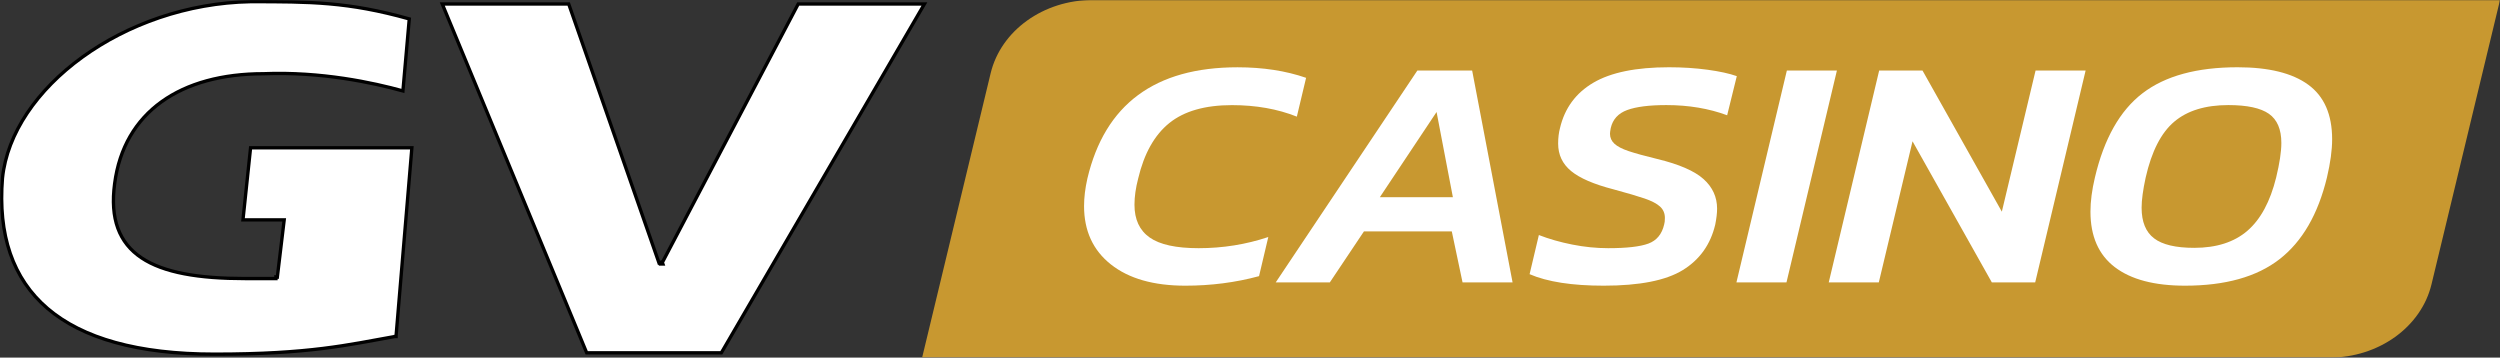 <svg width="1496" height="214" viewBox="0 0 1496 214" fill="none" xmlns="http://www.w3.org/2000/svg">
<rect x="0" y="0" width="1496" height="214" fill="#333333" stroke="none"/>
<g clip-path="url(#clip0_40005694_508)">
<mask id="mask0_40005694_508" style="mask-type:luminance" maskUnits="userSpaceOnUse" x="0" y="0" width="1496" height="214">
<path d="M1496 0H0V214H1496V0Z" fill="white"/>
</mask>
<g mask="url(#mask0_40005694_508)">
<path d="M1393.89 213.997H551.797L592.8 43.844C598.957 18.272 624.431 -0.016 653.91 -0.016H1496.02L1455.01 170.138C1448.85 195.71 1423.37 213.997 1393.89 213.997Z" fill="#C89830"/>
<path d="M664.79 158.256C654.069 149.787 648.701 138.148 648.701 123.324C648.701 118.204 649.362 112.69 650.697 106.794C661.188 62.437 691.139 40.266 740.539 40.266C755.766 40.266 769.443 42.367 781.57 46.569L776.031 69.798C764.492 65.201 751.56 62.909 737.209 62.909C721.092 62.909 708.592 66.487 699.722 73.632C690.853 80.789 684.638 91.842 681.094 106.794C679.615 112.435 678.869 117.682 678.869 122.534C678.869 131.322 681.897 137.855 687.968 142.121C694.024 146.387 703.784 148.514 717.245 148.514C731.741 148.514 745.634 146.285 758.952 141.828L753.412 165.247C739.362 169.055 724.651 170.953 709.266 170.953C690.336 170.953 675.51 166.725 664.79 158.256Z" fill="white"/>
<path d="M848.115 42.227H880.936L905.121 168.978H875.185L868.752 138.466H816.184L795.776 168.978H763.398L848.132 42.227H848.115ZM869.4 118L859.643 67.022L825.699 118H869.4Z" fill="white"/>
<path d="M915.312 164.06L920.856 140.641C926.906 142.997 933.572 144.906 940.819 146.345C948.066 147.785 955.239 148.511 962.328 148.511C973.423 148.511 981.444 147.594 986.397 145.76C991.35 143.926 994.492 140.118 995.83 134.35C996.129 133.432 996.271 132.121 996.271 130.414C996.271 127.663 995.307 125.396 993.387 123.627C991.467 121.856 988.392 120.251 984.186 118.8C979.964 117.361 973.723 115.527 965.445 113.285C953.759 110.267 945.34 106.625 940.154 102.359C934.976 98.093 932.391 92.617 932.391 85.918C932.391 82.505 932.765 79.423 933.497 76.66C936.306 64.727 942.955 55.672 953.46 49.496C963.949 43.332 979.033 40.25 998.714 40.25C1006.85 40.25 1014.53 40.747 1021.78 41.727C1029.02 42.708 1034.87 43.994 1039.3 45.56L1033.53 68.98C1022.58 64.918 1010.47 62.88 997.143 62.88C986.946 62.88 979.133 63.861 973.739 65.835C968.345 67.809 965.054 71.413 963.866 76.66C963.566 78.239 963.417 79.347 963.417 80.009C963.417 82.365 964.306 84.377 966.076 86.007C967.855 87.65 970.697 89.127 974.612 90.439C978.535 91.75 984.261 93.329 991.808 95.163C1004.82 98.309 1014.02 102.32 1019.42 107.173C1024.82 112.025 1027.51 117.934 1027.51 124.887C1027.51 127.51 1027.14 130.669 1026.41 134.336C1023.6 146.282 1017.12 155.362 1007.01 161.602C996.877 167.843 981.086 170.95 959.643 170.95C940.719 170.95 925.934 168.658 915.287 164.06H915.312Z" fill="white"/>
<path d="M1069.25 42.227H1099.2L1069.03 168.978H1039.08L1069.25 42.227Z" fill="white"/>
<path d="M1124.49 42.227H1150.44L1197.9 126.66L1218.08 42.227H1248.03L1217.86 168.978H1191.91L1144.46 84.545L1124.28 168.978H1094.32L1124.49 42.227Z" fill="white"/>
<path d="M1265.45 159.819C1255.77 152.408 1250.93 141.353 1250.93 126.657C1250.93 120.493 1251.82 113.668 1253.6 106.192C1259.07 82.963 1268.57 66.166 1282.1 55.8C1295.64 45.433 1314.59 40.25 1338.99 40.25C1357.62 40.25 1371.72 43.727 1381.24 50.68C1390.79 57.633 1395.55 68.522 1395.55 83.358C1395.55 89.79 1394.52 97.405 1392.45 106.192C1387.12 128.237 1377.67 144.538 1364.06 155.108C1350.46 165.678 1331.6 170.95 1307.5 170.95C1289.16 170.95 1275.16 167.244 1265.47 159.832L1265.45 159.819ZM1344.86 138.081C1352.77 131.255 1358.49 120.634 1362.06 106.192C1364.12 97.66 1365.16 90.77 1365.16 85.523C1365.16 77.386 1362.67 71.578 1357.72 68.102C1352.77 64.625 1344.68 62.88 1333.43 62.88C1319.69 62.88 1308.9 66.191 1301.06 72.826C1293.22 79.448 1287.52 90.579 1283.98 106.192C1282.35 113.668 1281.54 119.704 1281.54 124.301C1281.54 132.706 1284.01 138.807 1288.98 142.602C1293.92 146.41 1301.95 148.307 1313.05 148.307C1326.34 148.307 1336.97 144.894 1344.88 138.068L1344.86 138.081Z" fill="white"/>
<path d="M340.315 2.398L394.331 157.324L395.232 157.01V157.995H396.684L396.352 157.044L477.642 2.398H553.157L431.642 211.125H351.08L264.664 2.398H340.315Z" fill="white" stroke="black" stroke-width="2"/>
<path d="M149.863 1C185.32 1 208.19 1.005 244.904 11.321L241.107 54.416C223.341 49.483 192.101 42.736 157.737 44.12C132.974 44.123 112.093 49.799 96.684 60.885C81.25 71.988 71.389 88.46 68.6 109.86C67.193 120.366 67.833 129.219 70.525 136.587C73.224 143.971 77.961 149.799 84.632 154.272C97.913 163.177 118.841 166.695 146.674 166.695H165.125V165.715L165.951 165.814L169.927 132.691L170.061 131.572H145.389L149.941 88.451H246.465L237.013 200.888L237.009 200.93V201.386H236.476L236.473 201.348H236.079L236.002 201.415C208.309 206.343 185.326 211.93 128.419 211.93C82.456 211.93 49.366 202.431 28.467 184.587C7.62 166.788 -1.272 140.532 1.481 106.567C4.227 79.796 22.284 53.762 49.252 34.214C76.204 14.678 111.955 1.703 149.863 1Z" fill="white" stroke="black" stroke-width="2"/>
</g>
</g>
<defs>
<clipPath id="clip0_40005694_508">
<rect width="1496" height="214" fill="white"/>
</clipPath>
</defs>
</svg>
